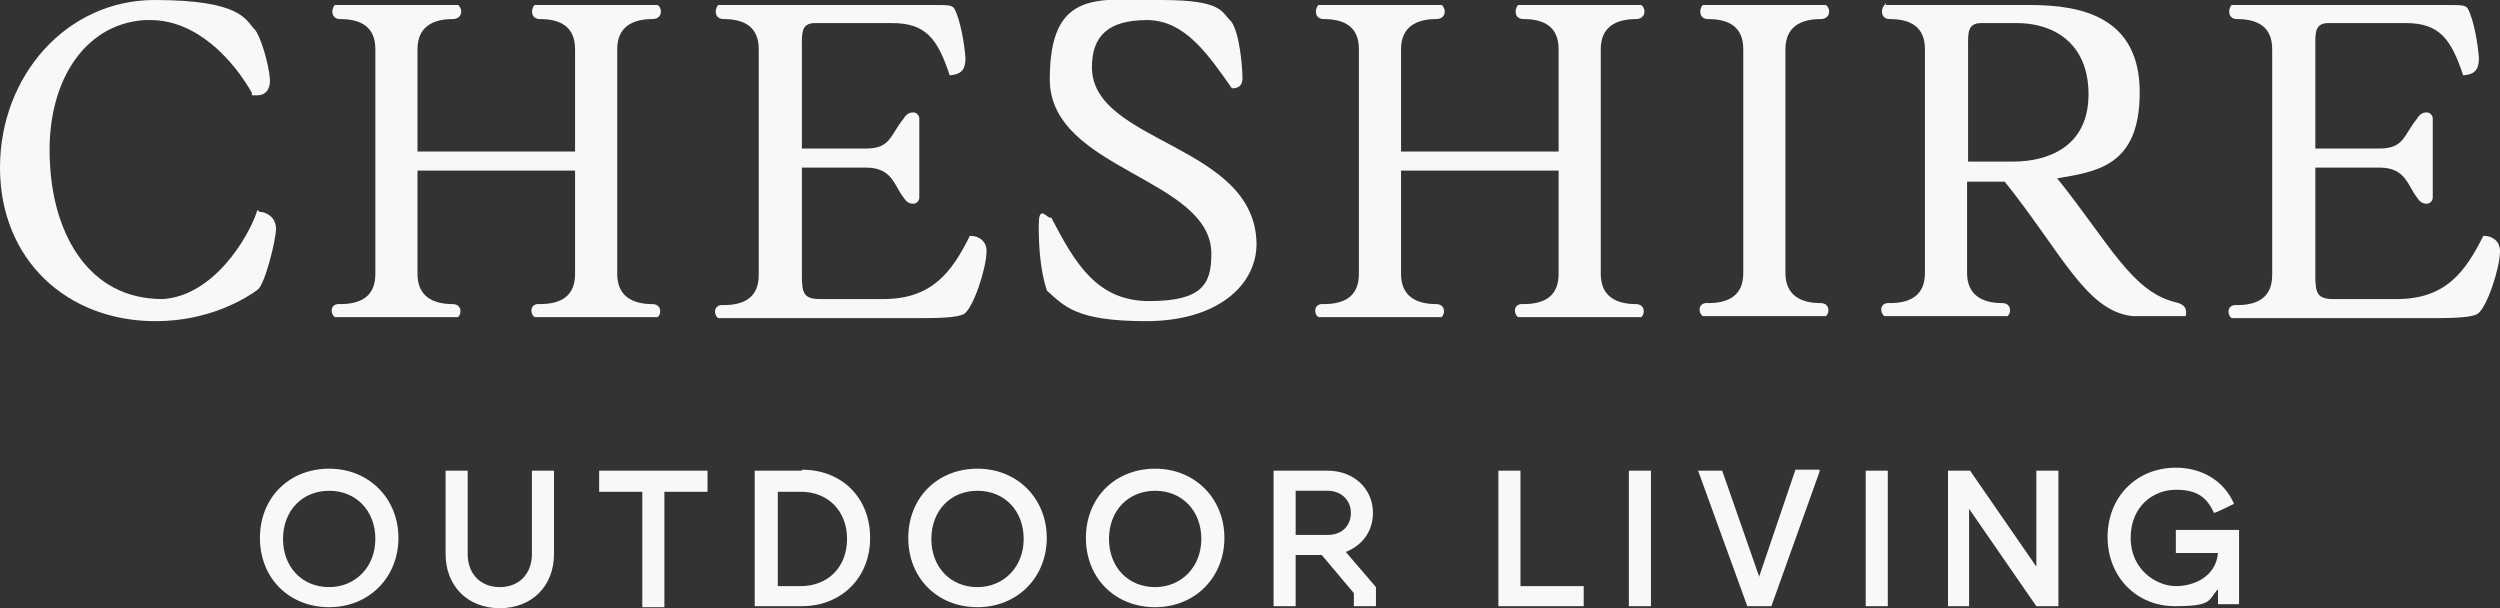 <?xml version="1.0" encoding="UTF-8"?> <svg xmlns="http://www.w3.org/2000/svg" id="Layer_1" version="1.1" viewBox="0 0 249.1 60.6"><rect x="0" y="0" width="249.1" height="60.6" fill="#333333" stroke="none"/><defs><style> .st0, .st1 { fill: #f7f8f8; } .st1 { stroke: #f7f8f8; stroke-miterlimit: 10; stroke-width: .2px; } </style></defs><g><path class="st1" d="M25.8,21.2c.7,0,1.6.5,1.6,1.6s-1.1,5.5-1.8,6c-1.1.8-4.7,3.1-10.1,3.1C6.7,31.9.1,25.8.1,16.7S6.7.1,15.4.1s9,2,9.9,2.9c.5.5,1.4,3.3,1.5,5,0,.9-.4,1.4-1.2,1.4s-.2,0-.3,0c-2-3.6-5.7-7.5-10.3-7.5h-.6c-6.2.4-10.1,6.5-9.5,14.7.4,6.7,3.8,13.3,11.3,13.3,5.1-.3,8.6-6.1,9.5-8.8Z"></path><path class="st1" d="M45.6.6c.4.3.4,1.2-.5,1.2-2,0-3.6.8-3.6,3.1v10.3h15.9V4.9c0-2.3-1.5-3.1-3.6-3.1-.8,0-.8-.8-.5-1.2h12.2c.4.3.4,1.2-.5,1.2-2,0-3.6.8-3.6,3.1v22.4c0,2.3,1.6,3.1,3.6,3.1.8,0,.8.8.5,1.1h-12.2c-.4-.3-.4-1.2.5-1.1,2.1,0,3.6-.8,3.6-3.1v-10.4h-15.9v10.4c0,2.3,1.6,3.1,3.6,3.1.8,0,.8.8.5,1.1h-12.2c-.4-.3-.4-1.2.5-1.1,2.1,0,3.6-.8,3.6-3.1V4.9c0-2.3-1.5-3.1-3.6-3.1-.8,0-.8-.8-.5-1.2h12.2Z"></path><path class="st1" d="M90.4.6h2.7c1.3,0,1.7,0,1.9.3.6,1.1,1,3.5,1.1,4.9,0,1-.3,1.5-1.4,1.6-1.2-3.6-2.4-5.2-5.8-5.2h-7.7c-1.5,0-1.4,1.2-1.4,2.4v10.3h6.5c2.5,0,2.5-1.4,3.8-3,.3-.5.6-.6.9-.6s.5.3.5.5v7.9c0,.2-.2.5-.5.5s-.6-.1-.9-.6c-.9-1.1-1.1-3-3.8-3h-6.5v10.9c0,1.7.2,2.4,1.9,2.4h6.3c4.9,0,6.9-2.7,8.7-6.3.8,0,1.5.5,1.5,1.4,0,1.7-1.3,5.6-2.2,6.2-.5.3-2.1.4-4,.4s-2.7,0-4,0h-16.4c-.4-.3-.4-1.2.5-1.1,2.1,0,3.6-.8,3.6-3.1V4.9c0-2.3-1.5-3.1-3.6-3.1-.8,0-.8-.8-.5-1.2h18.9Z"></path><path class="st1" d="M122.6,2.2c.8,1.1,1.1,4.4,1.1,5.6,0,.6-.3.9-.9.9-2.2-3.1-4.6-6.8-8.5-6.8s-5.6,1.6-5.6,4.8c0,7.7,16.3,7.7,16.4,17.6,0,4.1-3.9,7.6-10.9,7.6s-8.1-1.5-9.8-3c-.6-1.8-.8-4.1-.8-6.3s.5-.8,1.1-.8h0c2.3,4.4,4.5,8.3,9.8,8.3s6.3-1.7,6.3-4.8c0-7.7-16.1-8.4-16.1-17.4S109.5.1,115.7.1s5.9,1.2,6.9,2.1Z"></path><path class="st1" d="M143.6.6c.4.3.4,1.2-.5,1.2-2,0-3.6.8-3.6,3.1v10.3h15.9V4.9c0-2.3-1.5-3.1-3.6-3.1-.8,0-.8-.8-.5-1.2h12.2c.4.3.4,1.2-.5,1.2-2,0-3.6.8-3.6,3.1v22.4c0,2.3,1.6,3.1,3.6,3.1.8,0,.8.8.5,1.1h-12.2c-.4-.3-.4-1.2.5-1.1,2.1,0,3.6-.8,3.6-3.1v-10.4h-15.9v10.4c0,2.3,1.6,3.1,3.6,3.1.8,0,.8.8.5,1.1h-12.2c-.4-.3-.4-1.2.5-1.1,2.1,0,3.6-.8,3.6-3.1V4.9c0-2.3-1.5-3.1-3.6-3.1-.8,0-.8-.8-.5-1.2h12.2Z"></path><path class="st1" d="M177.8,27.2c0,2.3,1.6,3.1,3.6,3.1.8,0,.8.8.5,1.1h-12.2c-.4-.3-.4-1.2.5-1.1,2.1,0,3.6-.8,3.6-3.1V4.9c0-2.3-1.5-3.1-3.6-3.1-.8,0-.8-.8-.5-1.2h12.2c.4.3.4,1.2-.5,1.2-2,0-3.6.8-3.6,3.1v22.4Z"></path><path class="st1" d="M187.8.6h14.5c5.3,0,10.8,1.3,10.8,8.6s-4.2,7.8-8.3,8.5c5.3,6.6,7.5,11.4,11.9,12.5,1,.2,1.1.7,1,1.2h-5.2c-4.6-.5-7-6.3-12.7-13.4h-3.9v9.2c0,2.3,1.6,3.1,3.6,3.1.8,0,.8.8.5,1.1h-12.2c-.4-.3-.4-1.2.5-1.1,2.1,0,3.6-.8,3.6-3.1V4.9c0-2.3-1.5-3.1-3.6-3.1-.8,0-.8-.8-.5-1.2ZM196,4.6v11.6h4.6c3.5,0,7.6-1.5,7.6-6.8s-3.7-7.2-7.2-7.2h-3.6c-1.5,0-1.4,1.2-1.4,2.4Z"></path><path class="st1" d="M241.2.6h2.7c1.3,0,1.7,0,1.9.3.6,1.1,1,3.5,1.1,4.9,0,1-.3,1.5-1.4,1.6-1.2-3.6-2.4-5.2-5.8-5.2h-7.7c-1.5,0-1.4,1.2-1.4,2.4v10.3h6.5c2.5,0,2.5-1.4,3.8-3,.3-.5.6-.6.9-.6s.5.3.5.5v7.9c0,.2-.2.5-.5.5s-.6-.1-.9-.6c-.9-1.1-1.1-3-3.8-3h-6.5v10.9c0,1.7.2,2.4,1.9,2.4h6.3c4.9,0,6.9-2.7,8.7-6.3.8,0,1.5.5,1.5,1.4,0,1.7-1.3,5.6-2.2,6.2-.5.3-2.1.4-4,.4s-2.7,0-4,0h-16.4c-.4-.3-.4-1.2.5-1.1,2.1,0,3.6-.8,3.6-3.1V4.9c0-2.3-1.5-3.1-3.6-3.1-.8,0-.8-.8-.5-1.2h18.9Z"></path></g><path class="st0" d="M32.8,46.7c-4,0-6.9,2.9-6.9,6.9s2.9,6.9,6.9,6.9,6.9-3,6.9-6.9-2.9-6.9-6.9-6.9ZM32.8,58.5c-2.7,0-4.6-2-4.6-4.8s1.9-4.8,4.6-4.8,4.6,2,4.6,4.8-2,4.8-4.6,4.8ZM53,55.2c0,2-1.3,3.3-3.2,3.3s-3.2-1.3-3.2-3.3v-8.3h-2.2v8.3c0,3.2,2.2,5.4,5.4,5.4s5.4-2.2,5.4-5.4v-8.3h-2.2v8.3ZM59.7,49h4.3v11.5h2.2v-11.5h4.3v-2.1h-10.8v2.1ZM79.9,46.9h-4.7v13.5h4.7c3.9,0,6.8-2.8,6.8-6.8s-2.8-6.8-6.8-6.8ZM79.8,58.4h-2.3v-9.4h2.3c2.7,0,4.6,1.9,4.6,4.7s-1.9,4.7-4.6,4.7ZM97.4,46.7c-4,0-6.9,2.9-6.9,6.9s2.9,6.9,6.9,6.9,6.9-3,6.9-6.9-2.9-6.9-6.9-6.9ZM97.4,58.5c-2.7,0-4.6-2-4.6-4.8s1.9-4.8,4.6-4.8,4.6,2,4.6,4.8-2,4.8-4.6,4.8ZM115.1,46.7c-4,0-6.9,2.9-6.9,6.9s2.9,6.9,6.9,6.9,6.9-3,6.9-6.9-2.9-6.9-6.9-6.9ZM115.1,58.5c-2.7,0-4.6-2-4.6-4.8s1.9-4.8,4.6-4.8,4.6,2,4.6,4.8-2,4.8-4.6,4.8ZM136.8,51.1c0-2.4-1.9-4.2-4.5-4.2h-5.4v13.5h2.2v-5.1h2.6l3.2,3.8v1.3h2.2v-1.9l-3-3.5c1.7-.7,2.7-2.1,2.7-3.9ZM132.3,53.3h-3.2v-4.4h3.2c1.3,0,2.3.9,2.3,2.2s-.9,2.2-2.3,2.2ZM151.5,46.9h-2.2v13.5h8.5v-2h-6.3v-11.5ZM162.3,60.4h2.2v-13.5h-2.2v13.5ZM175.3,57.5l-3.7-10.6h-2.4l4.9,13.5h2.4l4.8-13.4v-.2c0,0-2.4,0-2.4,0l-3.6,10.6ZM185.9,60.4h2.2v-13.5h-2.2v13.5ZM203,56.6l-6.7-9.7h0c0,0-2.2,0-2.2,0v13.5h2.1v-9.7l6.7,9.7h0c0,0,2.2,0,2.2,0v-13.5h-2.2v9.8ZM216.8,53v2.1h4.2c-.2,2.3-2.3,3.3-4.2,3.3s-4.5-1.6-4.5-4.8,2.3-4.8,4.5-4.8,3.1.8,3.8,2.3h0c0,.1,2-.9,2-.9h0c-1-2.3-3.2-3.6-5.8-3.6-3.9,0-6.8,2.9-6.8,6.9s2.9,6.9,6.7,6.9,3.3-.6,4.3-1.7v1.5h2.1v-7.4h-6.3Z"></path></svg> 